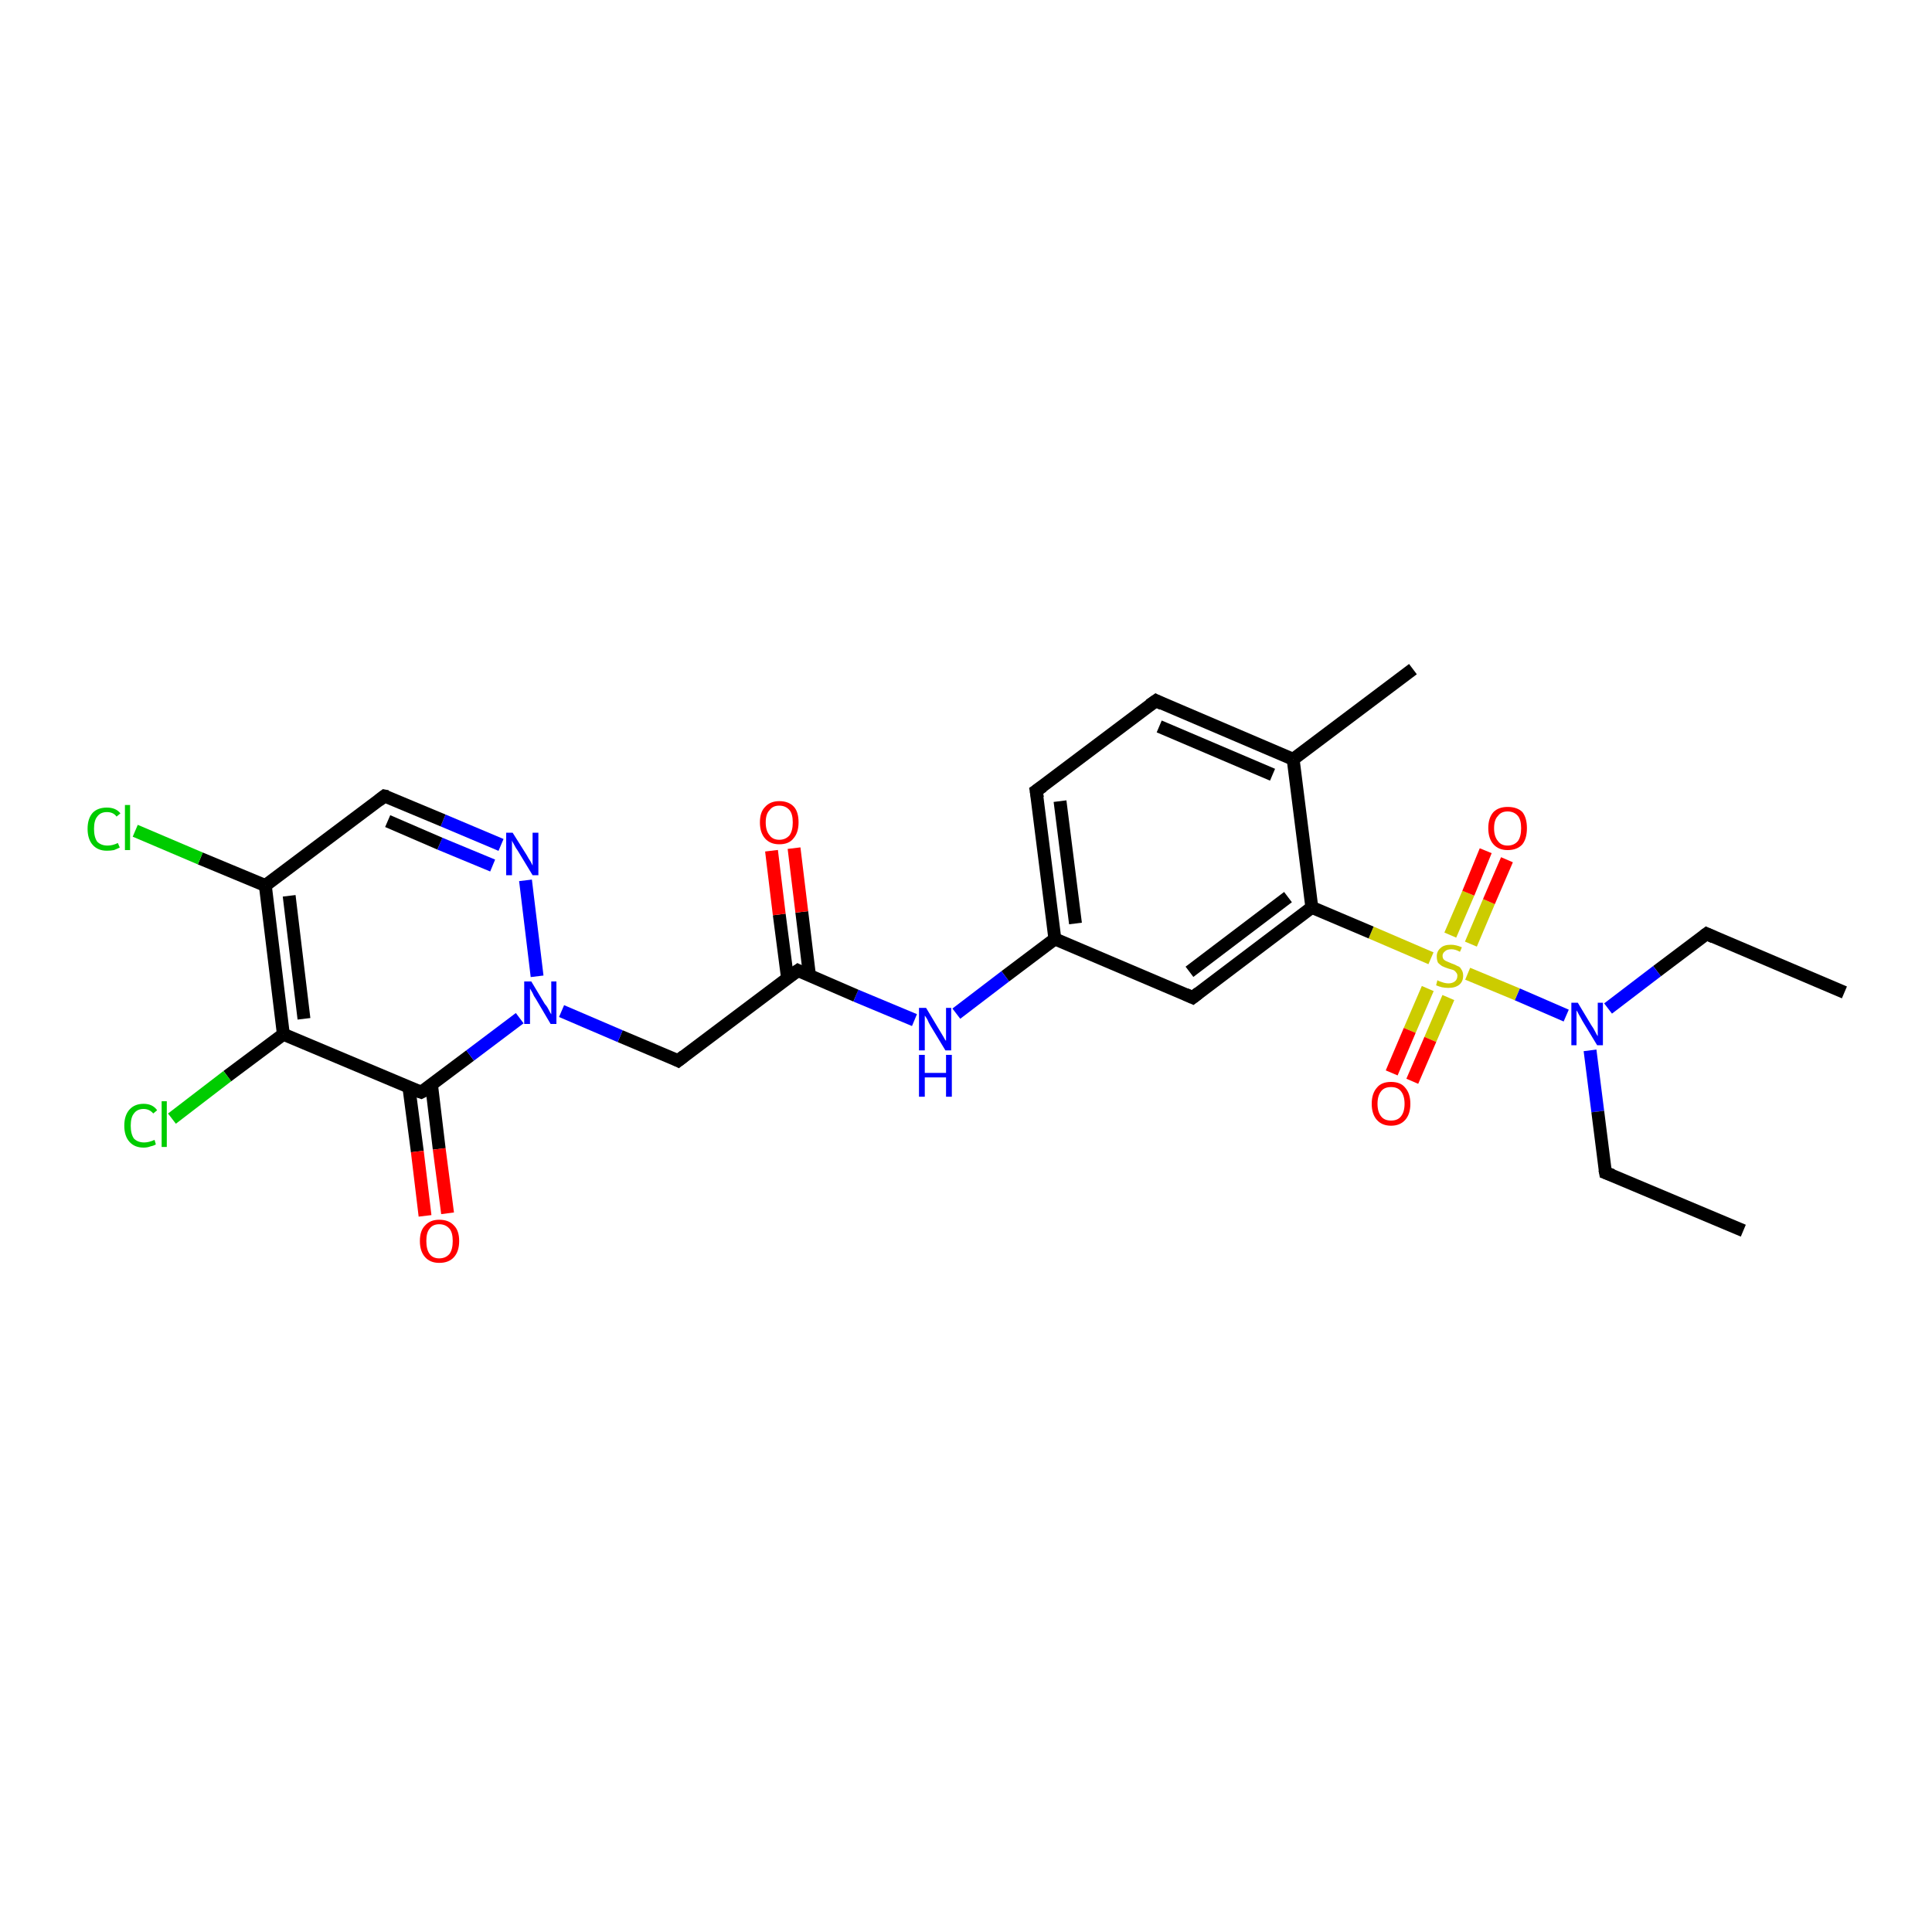 <?xml version='1.0' encoding='iso-8859-1'?>
<svg version='1.1' baseProfile='full'
              xmlns='http://www.w3.org/2000/svg'
                      xmlns:rdkit='http://www.rdkit.org/xml'
                      xmlns:xlink='http://www.w3.org/1999/xlink'
                  xml:space='preserve'
width='300px' height='300px' viewBox='0 0 300 300'>
<!-- END OF HEADER -->
<rect style='opacity:1.0;fill:#FFFFFF;stroke:none' width='300.0' height='300.0' x='0.0' y='0.0'> </rect>
<path class='bond-0 atom-0 atom-1' d='M 286.4,154.1 L 265.0,145.0' style='fill:none;fill-rule:evenodd;stroke:#000000;stroke-width:2.0px;stroke-linecap:butt;stroke-linejoin:miter;stroke-opacity:1' />
<path class='bond-1 atom-1 atom-2' d='M 265.0,145.0 L 257.3,150.8' style='fill:none;fill-rule:evenodd;stroke:#000000;stroke-width:2.0px;stroke-linecap:butt;stroke-linejoin:miter;stroke-opacity:1' />
<path class='bond-1 atom-1 atom-2' d='M 257.3,150.8 L 249.7,156.6' style='fill:none;fill-rule:evenodd;stroke:#0000FF;stroke-width:2.0px;stroke-linecap:butt;stroke-linejoin:miter;stroke-opacity:1' />
<path class='bond-2 atom-2 atom-3' d='M 246.9,163.1 L 248.1,172.6' style='fill:none;fill-rule:evenodd;stroke:#0000FF;stroke-width:2.0px;stroke-linecap:butt;stroke-linejoin:miter;stroke-opacity:1' />
<path class='bond-2 atom-2 atom-3' d='M 248.1,172.6 L 249.3,182.1' style='fill:none;fill-rule:evenodd;stroke:#000000;stroke-width:2.0px;stroke-linecap:butt;stroke-linejoin:miter;stroke-opacity:1' />
<path class='bond-3 atom-3 atom-4' d='M 249.3,182.1 L 270.7,191.1' style='fill:none;fill-rule:evenodd;stroke:#000000;stroke-width:2.0px;stroke-linecap:butt;stroke-linejoin:miter;stroke-opacity:1' />
<path class='bond-4 atom-2 atom-5' d='M 243.2,157.7 L 235.6,154.4' style='fill:none;fill-rule:evenodd;stroke:#0000FF;stroke-width:2.0px;stroke-linecap:butt;stroke-linejoin:miter;stroke-opacity:1' />
<path class='bond-4 atom-2 atom-5' d='M 235.6,154.4 L 227.9,151.2' style='fill:none;fill-rule:evenodd;stroke:#CCCC00;stroke-width:2.0px;stroke-linecap:butt;stroke-linejoin:miter;stroke-opacity:1' />
<path class='bond-5 atom-5 atom-6' d='M 221.7,153.5 L 218.9,160.0' style='fill:none;fill-rule:evenodd;stroke:#CCCC00;stroke-width:2.0px;stroke-linecap:butt;stroke-linejoin:miter;stroke-opacity:1' />
<path class='bond-5 atom-5 atom-6' d='M 218.9,160.0 L 216.1,166.6' style='fill:none;fill-rule:evenodd;stroke:#FF0000;stroke-width:2.0px;stroke-linecap:butt;stroke-linejoin:miter;stroke-opacity:1' />
<path class='bond-5 atom-5 atom-6' d='M 224.9,154.9 L 222.1,161.4' style='fill:none;fill-rule:evenodd;stroke:#CCCC00;stroke-width:2.0px;stroke-linecap:butt;stroke-linejoin:miter;stroke-opacity:1' />
<path class='bond-5 atom-5 atom-6' d='M 222.1,161.4 L 219.3,167.9' style='fill:none;fill-rule:evenodd;stroke:#FF0000;stroke-width:2.0px;stroke-linecap:butt;stroke-linejoin:miter;stroke-opacity:1' />
<path class='bond-6 atom-5 atom-7' d='M 228.4,146.6 L 231.2,140.0' style='fill:none;fill-rule:evenodd;stroke:#CCCC00;stroke-width:2.0px;stroke-linecap:butt;stroke-linejoin:miter;stroke-opacity:1' />
<path class='bond-6 atom-5 atom-7' d='M 231.2,140.0 L 234.0,133.5' style='fill:none;fill-rule:evenodd;stroke:#FF0000;stroke-width:2.0px;stroke-linecap:butt;stroke-linejoin:miter;stroke-opacity:1' />
<path class='bond-6 atom-5 atom-7' d='M 225.2,145.2 L 228.0,138.7' style='fill:none;fill-rule:evenodd;stroke:#CCCC00;stroke-width:2.0px;stroke-linecap:butt;stroke-linejoin:miter;stroke-opacity:1' />
<path class='bond-6 atom-5 atom-7' d='M 228.0,138.7 L 230.7,132.1' style='fill:none;fill-rule:evenodd;stroke:#FF0000;stroke-width:2.0px;stroke-linecap:butt;stroke-linejoin:miter;stroke-opacity:1' />
<path class='bond-7 atom-5 atom-8' d='M 222.2,148.8 L 212.9,144.8' style='fill:none;fill-rule:evenodd;stroke:#CCCC00;stroke-width:2.0px;stroke-linecap:butt;stroke-linejoin:miter;stroke-opacity:1' />
<path class='bond-7 atom-5 atom-8' d='M 212.9,144.8 L 203.7,140.9' style='fill:none;fill-rule:evenodd;stroke:#000000;stroke-width:2.0px;stroke-linecap:butt;stroke-linejoin:miter;stroke-opacity:1' />
<path class='bond-8 atom-8 atom-9' d='M 203.7,140.9 L 185.2,154.9' style='fill:none;fill-rule:evenodd;stroke:#000000;stroke-width:2.0px;stroke-linecap:butt;stroke-linejoin:miter;stroke-opacity:1' />
<path class='bond-8 atom-8 atom-9' d='M 200.0,139.3 L 184.7,150.9' style='fill:none;fill-rule:evenodd;stroke:#000000;stroke-width:2.0px;stroke-linecap:butt;stroke-linejoin:miter;stroke-opacity:1' />
<path class='bond-9 atom-9 atom-10' d='M 185.2,154.9 L 163.8,145.8' style='fill:none;fill-rule:evenodd;stroke:#000000;stroke-width:2.0px;stroke-linecap:butt;stroke-linejoin:miter;stroke-opacity:1' />
<path class='bond-10 atom-10 atom-11' d='M 163.8,145.8 L 156.1,151.6' style='fill:none;fill-rule:evenodd;stroke:#000000;stroke-width:2.0px;stroke-linecap:butt;stroke-linejoin:miter;stroke-opacity:1' />
<path class='bond-10 atom-10 atom-11' d='M 156.1,151.6 L 148.5,157.4' style='fill:none;fill-rule:evenodd;stroke:#0000FF;stroke-width:2.0px;stroke-linecap:butt;stroke-linejoin:miter;stroke-opacity:1' />
<path class='bond-11 atom-11 atom-12' d='M 142.0,158.4 L 132.9,154.6' style='fill:none;fill-rule:evenodd;stroke:#0000FF;stroke-width:2.0px;stroke-linecap:butt;stroke-linejoin:miter;stroke-opacity:1' />
<path class='bond-11 atom-11 atom-12' d='M 132.9,154.6 L 123.9,150.7' style='fill:none;fill-rule:evenodd;stroke:#000000;stroke-width:2.0px;stroke-linecap:butt;stroke-linejoin:miter;stroke-opacity:1' />
<path class='bond-12 atom-12 atom-13' d='M 125.7,151.5 L 124.5,141.6' style='fill:none;fill-rule:evenodd;stroke:#000000;stroke-width:2.0px;stroke-linecap:butt;stroke-linejoin:miter;stroke-opacity:1' />
<path class='bond-12 atom-12 atom-13' d='M 124.5,141.6 L 123.3,131.7' style='fill:none;fill-rule:evenodd;stroke:#FF0000;stroke-width:2.0px;stroke-linecap:butt;stroke-linejoin:miter;stroke-opacity:1' />
<path class='bond-12 atom-12 atom-13' d='M 122.3,152.0 L 121.0,142.0' style='fill:none;fill-rule:evenodd;stroke:#000000;stroke-width:2.0px;stroke-linecap:butt;stroke-linejoin:miter;stroke-opacity:1' />
<path class='bond-12 atom-12 atom-13' d='M 121.0,142.0 L 119.8,132.1' style='fill:none;fill-rule:evenodd;stroke:#FF0000;stroke-width:2.0px;stroke-linecap:butt;stroke-linejoin:miter;stroke-opacity:1' />
<path class='bond-13 atom-12 atom-14' d='M 123.9,150.7 L 105.3,164.7' style='fill:none;fill-rule:evenodd;stroke:#000000;stroke-width:2.0px;stroke-linecap:butt;stroke-linejoin:miter;stroke-opacity:1' />
<path class='bond-14 atom-14 atom-15' d='M 105.3,164.7 L 96.3,160.9' style='fill:none;fill-rule:evenodd;stroke:#000000;stroke-width:2.0px;stroke-linecap:butt;stroke-linejoin:miter;stroke-opacity:1' />
<path class='bond-14 atom-14 atom-15' d='M 96.3,160.9 L 87.2,157.0' style='fill:none;fill-rule:evenodd;stroke:#0000FF;stroke-width:2.0px;stroke-linecap:butt;stroke-linejoin:miter;stroke-opacity:1' />
<path class='bond-15 atom-15 atom-16' d='M 83.4,151.6 L 81.6,136.7' style='fill:none;fill-rule:evenodd;stroke:#0000FF;stroke-width:2.0px;stroke-linecap:butt;stroke-linejoin:miter;stroke-opacity:1' />
<path class='bond-16 atom-16 atom-17' d='M 77.8,131.2 L 68.8,127.4' style='fill:none;fill-rule:evenodd;stroke:#0000FF;stroke-width:2.0px;stroke-linecap:butt;stroke-linejoin:miter;stroke-opacity:1' />
<path class='bond-16 atom-16 atom-17' d='M 68.8,127.4 L 59.7,123.6' style='fill:none;fill-rule:evenodd;stroke:#000000;stroke-width:2.0px;stroke-linecap:butt;stroke-linejoin:miter;stroke-opacity:1' />
<path class='bond-16 atom-16 atom-17' d='M 76.5,134.4 L 68.3,131.0' style='fill:none;fill-rule:evenodd;stroke:#0000FF;stroke-width:2.0px;stroke-linecap:butt;stroke-linejoin:miter;stroke-opacity:1' />
<path class='bond-16 atom-16 atom-17' d='M 68.3,131.0 L 60.2,127.5' style='fill:none;fill-rule:evenodd;stroke:#000000;stroke-width:2.0px;stroke-linecap:butt;stroke-linejoin:miter;stroke-opacity:1' />
<path class='bond-17 atom-17 atom-18' d='M 59.7,123.6 L 41.2,137.5' style='fill:none;fill-rule:evenodd;stroke:#000000;stroke-width:2.0px;stroke-linecap:butt;stroke-linejoin:miter;stroke-opacity:1' />
<path class='bond-18 atom-18 atom-19' d='M 41.2,137.5 L 31.1,133.3' style='fill:none;fill-rule:evenodd;stroke:#000000;stroke-width:2.0px;stroke-linecap:butt;stroke-linejoin:miter;stroke-opacity:1' />
<path class='bond-18 atom-18 atom-19' d='M 31.1,133.3 L 21.0,129.0' style='fill:none;fill-rule:evenodd;stroke:#00CC00;stroke-width:2.0px;stroke-linecap:butt;stroke-linejoin:miter;stroke-opacity:1' />
<path class='bond-19 atom-18 atom-20' d='M 41.2,137.5 L 44.0,160.6' style='fill:none;fill-rule:evenodd;stroke:#000000;stroke-width:2.0px;stroke-linecap:butt;stroke-linejoin:miter;stroke-opacity:1' />
<path class='bond-19 atom-18 atom-20' d='M 44.9,139.1 L 47.2,158.2' style='fill:none;fill-rule:evenodd;stroke:#000000;stroke-width:2.0px;stroke-linecap:butt;stroke-linejoin:miter;stroke-opacity:1' />
<path class='bond-20 atom-20 atom-21' d='M 44.0,160.6 L 35.3,167.1' style='fill:none;fill-rule:evenodd;stroke:#000000;stroke-width:2.0px;stroke-linecap:butt;stroke-linejoin:miter;stroke-opacity:1' />
<path class='bond-20 atom-20 atom-21' d='M 35.3,167.1 L 26.7,173.7' style='fill:none;fill-rule:evenodd;stroke:#00CC00;stroke-width:2.0px;stroke-linecap:butt;stroke-linejoin:miter;stroke-opacity:1' />
<path class='bond-21 atom-20 atom-22' d='M 44.0,160.6 L 65.4,169.6' style='fill:none;fill-rule:evenodd;stroke:#000000;stroke-width:2.0px;stroke-linecap:butt;stroke-linejoin:miter;stroke-opacity:1' />
<path class='bond-22 atom-22 atom-23' d='M 63.5,168.9 L 64.8,178.8' style='fill:none;fill-rule:evenodd;stroke:#000000;stroke-width:2.0px;stroke-linecap:butt;stroke-linejoin:miter;stroke-opacity:1' />
<path class='bond-22 atom-22 atom-23' d='M 64.8,178.8 L 66.0,188.8' style='fill:none;fill-rule:evenodd;stroke:#FF0000;stroke-width:2.0px;stroke-linecap:butt;stroke-linejoin:miter;stroke-opacity:1' />
<path class='bond-22 atom-22 atom-23' d='M 67.0,168.4 L 68.2,178.4' style='fill:none;fill-rule:evenodd;stroke:#000000;stroke-width:2.0px;stroke-linecap:butt;stroke-linejoin:miter;stroke-opacity:1' />
<path class='bond-22 atom-22 atom-23' d='M 68.2,178.4 L 69.5,188.4' style='fill:none;fill-rule:evenodd;stroke:#FF0000;stroke-width:2.0px;stroke-linecap:butt;stroke-linejoin:miter;stroke-opacity:1' />
<path class='bond-23 atom-10 atom-24' d='M 163.8,145.8 L 160.9,122.8' style='fill:none;fill-rule:evenodd;stroke:#000000;stroke-width:2.0px;stroke-linecap:butt;stroke-linejoin:miter;stroke-opacity:1' />
<path class='bond-23 atom-10 atom-24' d='M 167.0,143.4 L 164.6,124.4' style='fill:none;fill-rule:evenodd;stroke:#000000;stroke-width:2.0px;stroke-linecap:butt;stroke-linejoin:miter;stroke-opacity:1' />
<path class='bond-24 atom-24 atom-25' d='M 160.9,122.8 L 179.5,108.8' style='fill:none;fill-rule:evenodd;stroke:#000000;stroke-width:2.0px;stroke-linecap:butt;stroke-linejoin:miter;stroke-opacity:1' />
<path class='bond-25 atom-25 atom-26' d='M 179.5,108.8 L 200.8,117.9' style='fill:none;fill-rule:evenodd;stroke:#000000;stroke-width:2.0px;stroke-linecap:butt;stroke-linejoin:miter;stroke-opacity:1' />
<path class='bond-25 atom-25 atom-26' d='M 180.0,112.8 L 197.6,120.3' style='fill:none;fill-rule:evenodd;stroke:#000000;stroke-width:2.0px;stroke-linecap:butt;stroke-linejoin:miter;stroke-opacity:1' />
<path class='bond-26 atom-26 atom-27' d='M 200.8,117.9 L 219.4,103.9' style='fill:none;fill-rule:evenodd;stroke:#000000;stroke-width:2.0px;stroke-linecap:butt;stroke-linejoin:miter;stroke-opacity:1' />
<path class='bond-27 atom-26 atom-8' d='M 200.8,117.9 L 203.7,140.9' style='fill:none;fill-rule:evenodd;stroke:#000000;stroke-width:2.0px;stroke-linecap:butt;stroke-linejoin:miter;stroke-opacity:1' />
<path class='bond-28 atom-22 atom-15' d='M 65.4,169.6 L 73.0,163.9' style='fill:none;fill-rule:evenodd;stroke:#000000;stroke-width:2.0px;stroke-linecap:butt;stroke-linejoin:miter;stroke-opacity:1' />
<path class='bond-28 atom-22 atom-15' d='M 73.0,163.9 L 80.7,158.1' style='fill:none;fill-rule:evenodd;stroke:#0000FF;stroke-width:2.0px;stroke-linecap:butt;stroke-linejoin:miter;stroke-opacity:1' />
<path d='M 266.1,145.5 L 265.0,145.0 L 264.6,145.3' style='fill:none;stroke:#000000;stroke-width:2.0px;stroke-linecap:butt;stroke-linejoin:miter;stroke-opacity:1;' />
<path d='M 249.2,181.6 L 249.3,182.1 L 250.4,182.5' style='fill:none;stroke:#000000;stroke-width:2.0px;stroke-linecap:butt;stroke-linejoin:miter;stroke-opacity:1;' />
<path d='M 186.1,154.2 L 185.2,154.9 L 184.1,154.4' style='fill:none;stroke:#000000;stroke-width:2.0px;stroke-linecap:butt;stroke-linejoin:miter;stroke-opacity:1;' />
<path d='M 124.3,150.9 L 123.9,150.7 L 122.9,151.4' style='fill:none;stroke:#000000;stroke-width:2.0px;stroke-linecap:butt;stroke-linejoin:miter;stroke-opacity:1;' />
<path d='M 106.2,164.0 L 105.3,164.7 L 104.9,164.5' style='fill:none;stroke:#000000;stroke-width:2.0px;stroke-linecap:butt;stroke-linejoin:miter;stroke-opacity:1;' />
<path d='M 60.2,123.7 L 59.7,123.6 L 58.8,124.3' style='fill:none;stroke:#000000;stroke-width:2.0px;stroke-linecap:butt;stroke-linejoin:miter;stroke-opacity:1;' />
<path d='M 64.3,169.2 L 65.4,169.6 L 65.8,169.4' style='fill:none;stroke:#000000;stroke-width:2.0px;stroke-linecap:butt;stroke-linejoin:miter;stroke-opacity:1;' />
<path d='M 161.1,123.9 L 160.9,122.8 L 161.9,122.1' style='fill:none;stroke:#000000;stroke-width:2.0px;stroke-linecap:butt;stroke-linejoin:miter;stroke-opacity:1;' />
<path d='M 178.5,109.5 L 179.5,108.8 L 180.5,109.3' style='fill:none;stroke:#000000;stroke-width:2.0px;stroke-linecap:butt;stroke-linejoin:miter;stroke-opacity:1;' />
<path class='atom-2' d='M 245.0 155.7
L 247.1 159.2
Q 247.4 159.6, 247.7 160.2
Q 248.0 160.8, 248.1 160.9
L 248.1 155.7
L 248.9 155.7
L 248.9 162.3
L 248.0 162.3
L 245.7 158.5
Q 245.5 158.1, 245.2 157.6
Q 244.9 157.0, 244.8 156.9
L 244.8 162.3
L 244.0 162.3
L 244.0 155.7
L 245.0 155.7
' fill='#0000FF'/>
<path class='atom-5' d='M 223.2 152.2
Q 223.3 152.3, 223.6 152.4
Q 223.9 152.5, 224.2 152.6
Q 224.6 152.7, 224.9 152.7
Q 225.5 152.7, 225.9 152.4
Q 226.3 152.1, 226.3 151.5
Q 226.3 151.2, 226.1 151.0
Q 225.9 150.7, 225.6 150.6
Q 225.3 150.5, 224.9 150.4
Q 224.3 150.2, 223.9 150.0
Q 223.6 149.8, 223.3 149.5
Q 223.1 149.1, 223.1 148.5
Q 223.1 147.7, 223.7 147.2
Q 224.2 146.7, 225.3 146.7
Q 226.1 146.7, 227.0 147.1
L 226.7 147.8
Q 226.0 147.4, 225.4 147.4
Q 224.7 147.4, 224.4 147.7
Q 224.0 148.0, 224.0 148.4
Q 224.0 148.8, 224.2 149.0
Q 224.4 149.2, 224.7 149.3
Q 224.9 149.4, 225.4 149.6
Q 226.0 149.8, 226.3 150.0
Q 226.7 150.1, 226.9 150.5
Q 227.2 150.9, 227.2 151.5
Q 227.2 152.4, 226.6 152.9
Q 226.0 153.4, 224.9 153.4
Q 224.4 153.4, 223.9 153.3
Q 223.5 153.2, 223.0 153.0
L 223.2 152.2
' fill='#CCCC00'/>
<path class='atom-6' d='M 213.0 171.4
Q 213.0 169.8, 213.8 168.9
Q 214.5 168.0, 216.0 168.0
Q 217.5 168.0, 218.2 168.9
Q 219.0 169.8, 219.0 171.4
Q 219.0 173.0, 218.2 173.9
Q 217.4 174.8, 216.0 174.8
Q 214.6 174.8, 213.8 173.9
Q 213.0 173.0, 213.0 171.4
M 216.0 174.0
Q 217.0 174.0, 217.5 173.4
Q 218.1 172.7, 218.1 171.4
Q 218.1 170.1, 217.5 169.4
Q 217.0 168.8, 216.0 168.8
Q 215.0 168.8, 214.5 169.4
Q 213.9 170.1, 213.9 171.4
Q 213.9 172.7, 214.5 173.4
Q 215.0 174.0, 216.0 174.0
' fill='#FF0000'/>
<path class='atom-7' d='M 231.1 128.6
Q 231.1 127.0, 231.9 126.1
Q 232.7 125.3, 234.1 125.3
Q 235.6 125.3, 236.4 126.1
Q 237.1 127.0, 237.1 128.6
Q 237.1 130.2, 236.4 131.1
Q 235.6 132.0, 234.1 132.0
Q 232.7 132.0, 231.9 131.1
Q 231.1 130.2, 231.1 128.6
M 234.1 131.3
Q 235.1 131.3, 235.7 130.6
Q 236.2 129.9, 236.2 128.6
Q 236.2 127.3, 235.7 126.7
Q 235.1 126.0, 234.1 126.0
Q 233.1 126.0, 232.6 126.7
Q 232.0 127.3, 232.0 128.6
Q 232.0 129.9, 232.6 130.6
Q 233.1 131.3, 234.1 131.3
' fill='#FF0000'/>
<path class='atom-11' d='M 143.8 156.5
L 145.9 160.0
Q 146.1 160.3, 146.5 161.0
Q 146.8 161.6, 146.9 161.6
L 146.9 156.5
L 147.7 156.5
L 147.7 163.1
L 146.8 163.1
L 144.5 159.3
Q 144.2 158.8, 144.0 158.3
Q 143.7 157.8, 143.6 157.7
L 143.6 163.1
L 142.7 163.1
L 142.7 156.5
L 143.8 156.5
' fill='#0000FF'/>
<path class='atom-11' d='M 142.7 163.8
L 143.6 163.8
L 143.6 166.6
L 146.9 166.6
L 146.9 163.8
L 147.8 163.8
L 147.8 170.3
L 146.9 170.3
L 146.9 167.3
L 143.6 167.3
L 143.6 170.3
L 142.7 170.3
L 142.7 163.8
' fill='#0000FF'/>
<path class='atom-13' d='M 118.0 127.7
Q 118.0 126.1, 118.8 125.3
Q 119.6 124.4, 121.0 124.4
Q 122.5 124.4, 123.3 125.3
Q 124.0 126.1, 124.0 127.7
Q 124.0 129.3, 123.2 130.2
Q 122.5 131.1, 121.0 131.1
Q 119.6 131.1, 118.8 130.2
Q 118.0 129.3, 118.0 127.7
M 121.0 130.4
Q 122.0 130.4, 122.6 129.7
Q 123.1 129.0, 123.1 127.7
Q 123.1 126.4, 122.6 125.8
Q 122.0 125.1, 121.0 125.1
Q 120.0 125.1, 119.5 125.8
Q 118.9 126.4, 118.9 127.7
Q 118.9 129.0, 119.5 129.7
Q 120.0 130.4, 121.0 130.4
' fill='#FF0000'/>
<path class='atom-15' d='M 82.5 152.4
L 84.6 155.9
Q 84.9 156.2, 85.2 156.8
Q 85.5 157.4, 85.6 157.5
L 85.6 152.4
L 86.4 152.4
L 86.4 159.0
L 85.5 159.0
L 83.2 155.1
Q 82.9 154.7, 82.7 154.2
Q 82.4 153.7, 82.3 153.5
L 82.3 159.0
L 81.4 159.0
L 81.4 152.4
L 82.5 152.4
' fill='#0000FF'/>
<path class='atom-16' d='M 79.6 129.3
L 81.8 132.8
Q 82.0 133.2, 82.4 133.8
Q 82.7 134.4, 82.7 134.4
L 82.7 129.3
L 83.6 129.3
L 83.6 135.9
L 82.7 135.9
L 80.4 132.1
Q 80.1 131.7, 79.8 131.1
Q 79.5 130.6, 79.5 130.5
L 79.5 135.9
L 78.6 135.9
L 78.6 129.3
L 79.6 129.3
' fill='#0000FF'/>
<path class='atom-19' d='M 13.6 128.7
Q 13.6 127.1, 14.4 126.2
Q 15.2 125.4, 16.6 125.4
Q 18.0 125.4, 18.7 126.3
L 18.1 126.8
Q 17.6 126.1, 16.6 126.1
Q 15.6 126.1, 15.1 126.8
Q 14.6 127.4, 14.6 128.7
Q 14.6 130.0, 15.1 130.7
Q 15.7 131.3, 16.7 131.3
Q 17.5 131.3, 18.3 130.9
L 18.6 131.6
Q 18.2 131.8, 17.7 132.0
Q 17.2 132.1, 16.6 132.1
Q 15.2 132.1, 14.4 131.2
Q 13.6 130.3, 13.6 128.7
' fill='#00CC00'/>
<path class='atom-19' d='M 19.4 125.0
L 20.2 125.0
L 20.2 132.0
L 19.4 132.0
L 19.4 125.0
' fill='#00CC00'/>
<path class='atom-21' d='M 19.3 174.8
Q 19.3 173.2, 20.1 172.3
Q 20.9 171.4, 22.3 171.4
Q 23.7 171.4, 24.4 172.4
L 23.8 172.9
Q 23.2 172.2, 22.3 172.2
Q 21.3 172.2, 20.8 172.9
Q 20.3 173.5, 20.3 174.8
Q 20.3 176.1, 20.8 176.8
Q 21.4 177.4, 22.4 177.4
Q 23.1 177.4, 24.0 177.0
L 24.2 177.7
Q 23.9 177.9, 23.4 178.0
Q 22.9 178.2, 22.3 178.2
Q 20.9 178.2, 20.1 177.3
Q 19.3 176.4, 19.3 174.8
' fill='#00CC00'/>
<path class='atom-21' d='M 25.1 171.0
L 25.9 171.0
L 25.9 178.1
L 25.1 178.1
L 25.1 171.0
' fill='#00CC00'/>
<path class='atom-23' d='M 65.2 192.7
Q 65.2 191.1, 66.0 190.3
Q 66.8 189.4, 68.2 189.4
Q 69.7 189.4, 70.5 190.3
Q 71.3 191.1, 71.3 192.7
Q 71.3 194.3, 70.5 195.2
Q 69.7 196.1, 68.2 196.1
Q 66.8 196.1, 66.0 195.2
Q 65.2 194.3, 65.2 192.7
M 68.2 195.4
Q 69.2 195.4, 69.8 194.7
Q 70.3 194.0, 70.3 192.7
Q 70.3 191.4, 69.8 190.8
Q 69.2 190.1, 68.2 190.1
Q 67.2 190.1, 66.7 190.8
Q 66.2 191.4, 66.2 192.7
Q 66.2 194.0, 66.7 194.7
Q 67.2 195.4, 68.2 195.4
' fill='#FF0000'/>
</svg>
